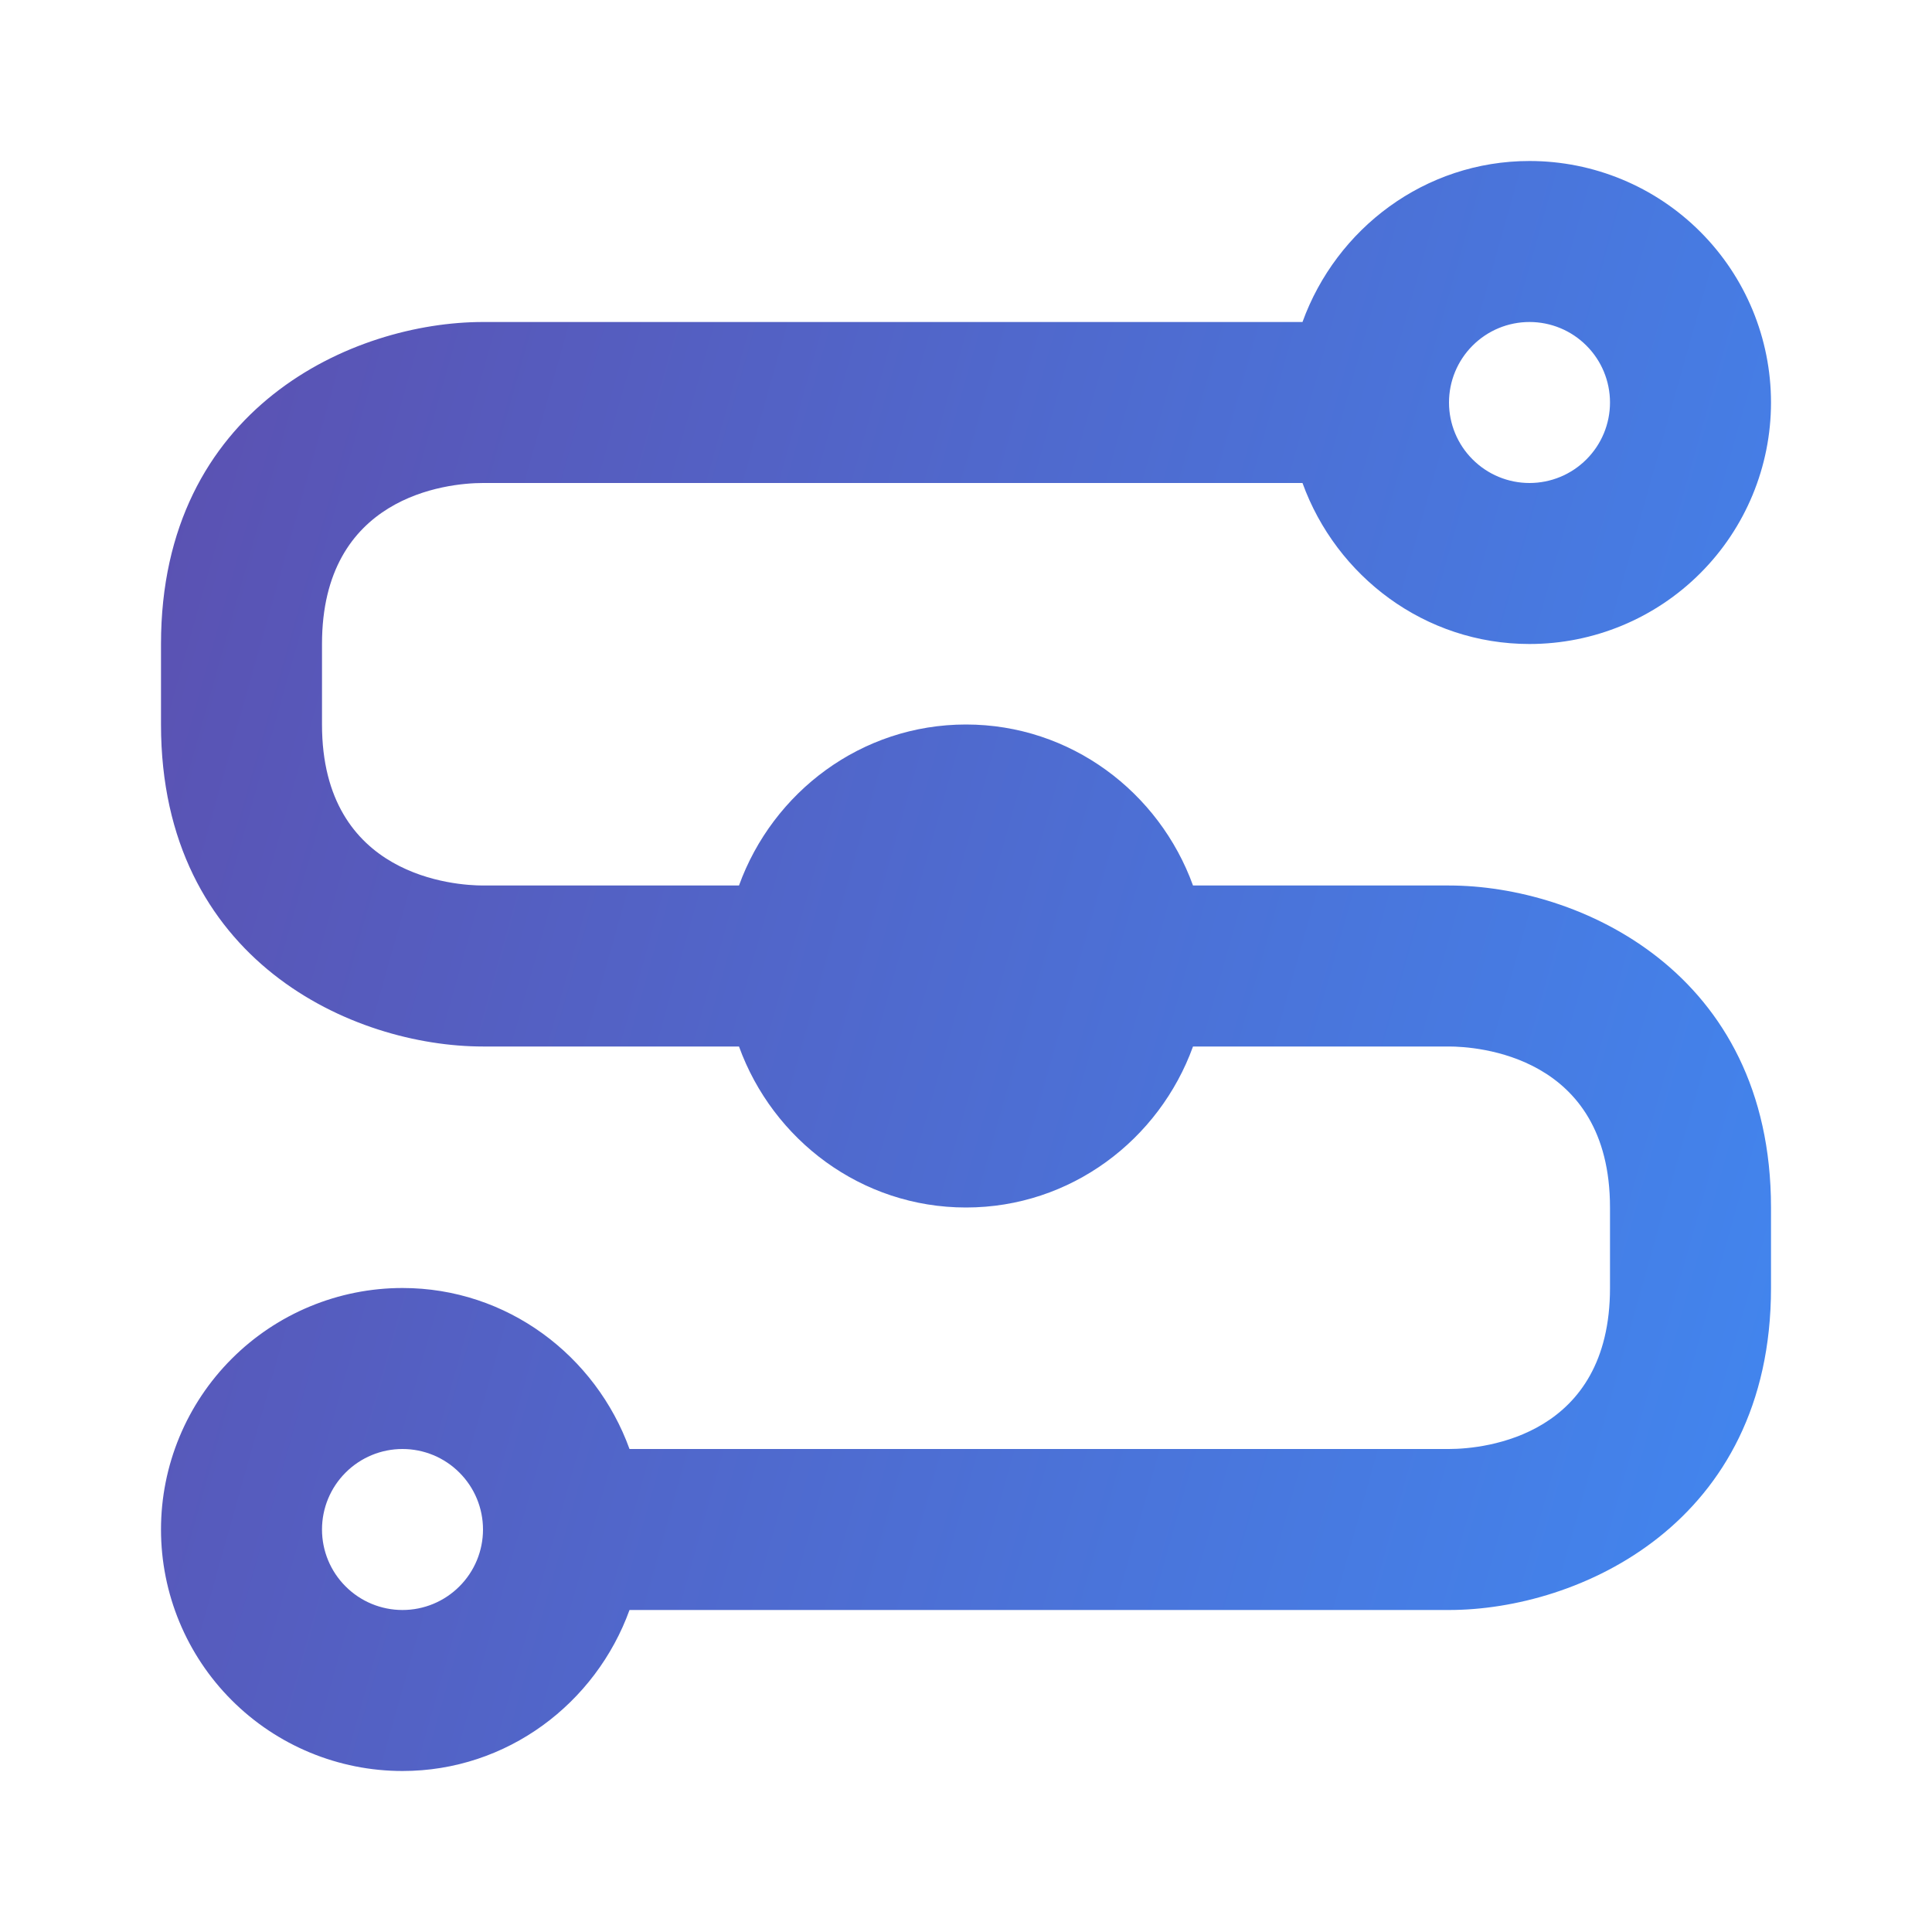 <svg width="42" height="42" viewBox="0 0 42 42" fill="none" xmlns="http://www.w3.org/2000/svg">
	<path
		d="M31.5 19.25H25.935C25.2 17.22 23.275 15.75 21 15.75C18.725 15.75 16.8 17.22 16.065 19.25H10.5C9.922 19.25 7 19.075 7 15.75V14C7 10.797 9.695 10.5 10.5 10.5H28.315C29.05 12.53 30.975 14 33.25 14C34.642 14 35.978 13.447 36.962 12.462C37.947 11.478 38.5 10.142 38.5 8.75C38.5 7.358 37.947 6.022 36.962 5.038C35.978 4.053 34.642 3.5 33.25 3.5C30.975 3.5 29.05 4.97 28.315 7H10.5C7.683 7 3.5 8.855 3.5 14V15.75C3.5 20.895 7.683 22.75 10.5 22.75H16.065C16.8 24.78 18.725 26.25 21 26.25C23.275 26.25 25.2 24.78 25.935 22.75H31.5C32.078 22.75 35 22.925 35 26.25V28C35 31.203 32.305 31.5 31.5 31.5H13.685C12.95 29.47 11.025 28 8.75 28C7.358 28 6.022 28.553 5.038 29.538C4.053 30.522 3.5 31.858 3.5 33.25C3.5 34.642 4.053 35.978 5.038 36.962C6.022 37.947 7.358 38.5 8.75 38.5C11.025 38.5 12.95 37.03 13.685 35H31.5C34.318 35 38.5 33.127 38.5 28V26.25C38.5 21.122 34.318 19.25 31.5 19.25ZM33.25 7C33.714 7 34.159 7.184 34.487 7.513C34.816 7.841 35 8.286 35 8.75C35 9.214 34.816 9.659 34.487 9.987C34.159 10.316 33.714 10.5 33.25 10.5C32.786 10.5 32.341 10.316 32.013 9.987C31.684 9.659 31.5 9.214 31.5 8.75C31.5 8.286 31.684 7.841 32.013 7.513C32.341 7.184 32.786 7 33.25 7ZM8.75 35C8.286 35 7.841 34.816 7.513 34.487C7.184 34.159 7 33.714 7 33.25C7 32.786 7.184 32.341 7.513 32.013C7.841 31.684 8.286 31.5 8.75 31.5C9.214 31.5 9.659 31.684 9.987 32.013C10.316 32.341 10.5 32.786 10.5 33.25C10.5 33.714 10.316 34.159 9.987 34.487C9.659 34.816 9.214 35 8.75 35Z"
		fill="url(#paint0_linear_17019_183933)"/>
	<defs>
		<linearGradient id="paint0_linear_17019_183933" x1="37.852" y1="38.5" x2="-3.11" y2="26.956"
						gradientUnits="userSpaceOnUse">
			<stop stop-color="#4187F0"/>
			<stop offset="1" stop-color="#5C4FAF"/>
		</linearGradient>
	</defs>
</svg>
